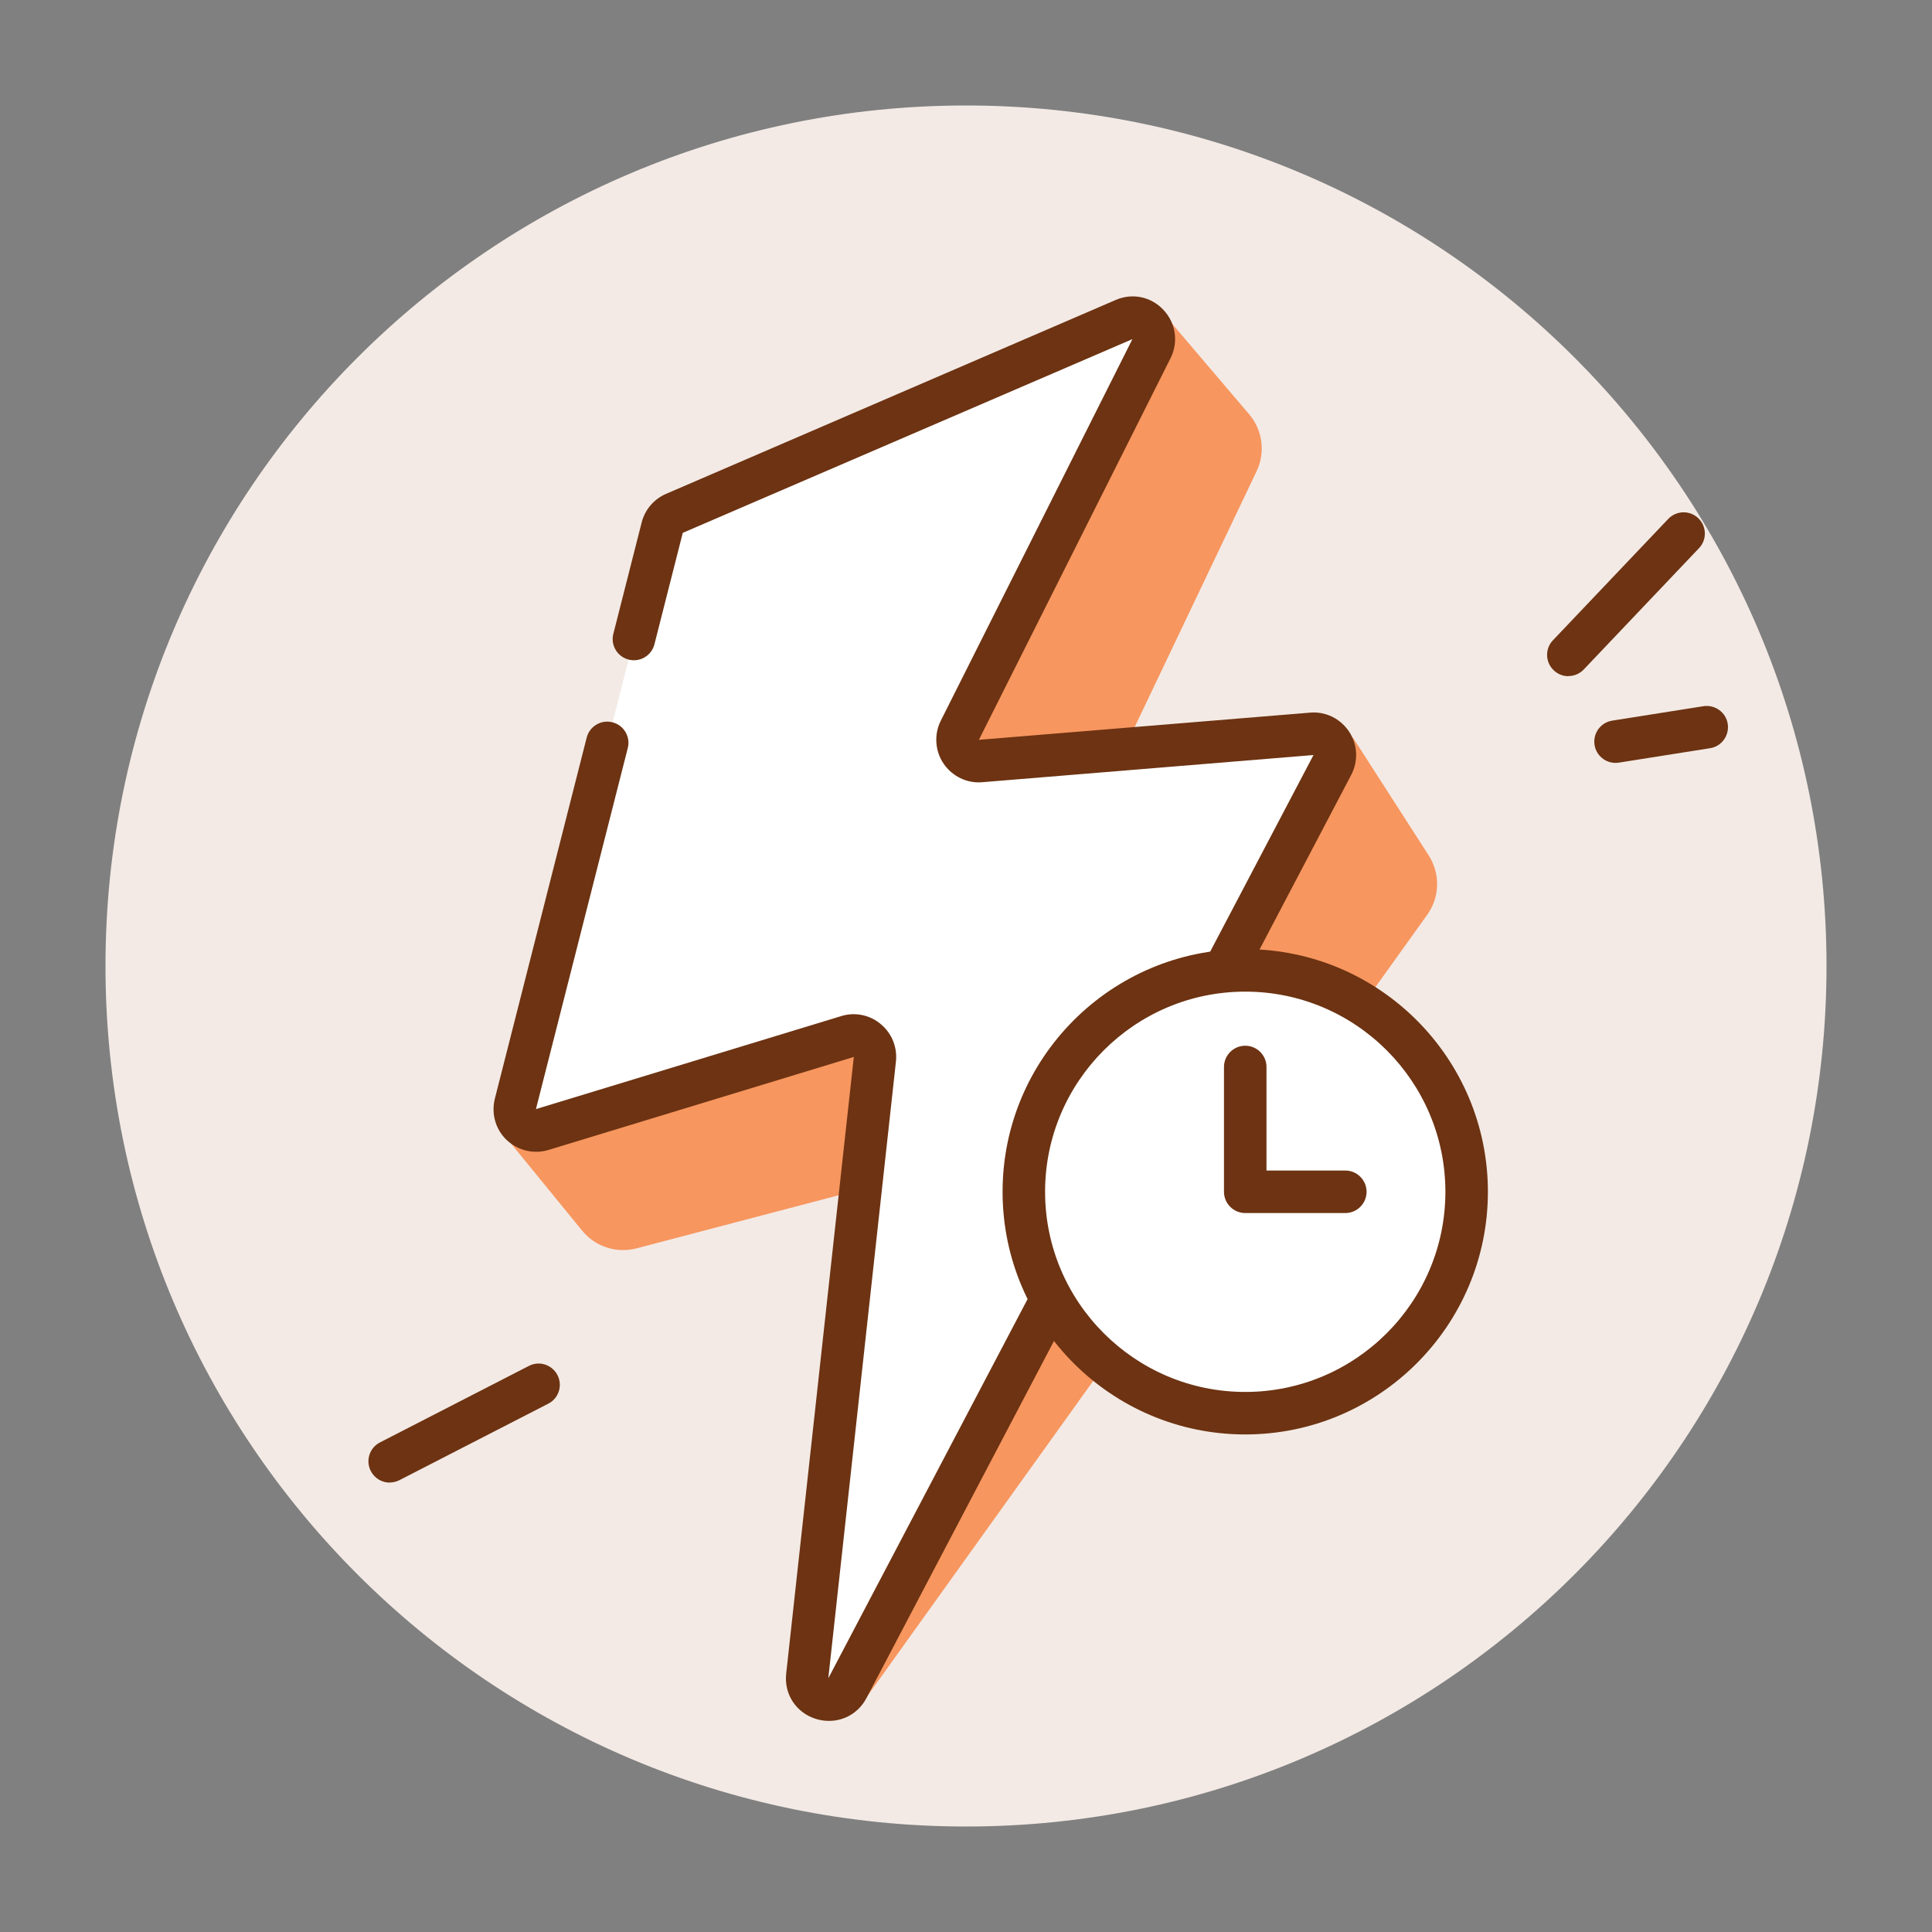 <svg xmlns="http://www.w3.org/2000/svg" width="150" height="150" viewBox="0 0 150 150" fill="none"><rect x="0" y="0" width="150" height="150" fill="#808080" stroke="none"/><path d="M75 141.81C111.898 141.81 141.81 111.898 141.81 75C141.81 38.102 111.898 8.19 75 8.19C38.102 8.19 8.19 38.102 8.19 75C8.19 111.898 38.102 141.81 75 141.81Z" fill="#F3EAE5"></path><path d="M90.91 25.03L96.98 32.16C98.03 33.39 98.26 35.13 97.56 36.59L86.66 59.46L72.66 61.36L90.9 25.03H90.91Z" fill="#F7965F"></path><path d="M105.03 57.25L110.92 66.41C111.84 67.84 111.79 69.68 110.79 71.05L66.74 132.52L105.03 57.25Z" fill="#F7965F"></path><path d="M39.55 88.63L45.2 95.55C46.22 96.8 47.87 97.33 49.43 96.92L67.09 92.28L68.46 79.82L39.55 88.63Z" fill="#F7965F"></path><path d="M49.21 49.61L51.41 40.96C51.54 40.46 51.89 40.05 52.36 39.85L87.26 24.8C88.68 24.19 90.09 25.68 89.39 27.06L74.51 56.69C73.93 57.84 74.84 59.19 76.13 59.08L101.83 56.96C103.13 56.85 104.04 58.22 103.43 59.38L65.79 131.06C64.94 132.68 62.48 131.93 62.68 130.11L67.94 82.23C68.07 81.05 66.95 80.12 65.81 80.47L42.12 87.69C40.89 88.07 39.72 86.95 40.03 85.7L47.16 57.67" fill="white"></path><path d="M64.35 133.61C64.02 133.61 63.69 133.56 63.36 133.46C61.82 132.99 60.86 131.54 61.04 129.94L66.29 82.06L42.59 89.28C41.45 89.63 40.21 89.33 39.34 88.51C38.47 87.69 38.13 86.46 38.42 85.3L45.55 57.27C45.77 56.39 46.68 55.85 47.55 56.08C48.43 56.3 48.97 57.2 48.74 58.08L41.61 86.11L65.31 78.89C66.37 78.56 67.53 78.79 68.38 79.51C69.24 80.22 69.68 81.31 69.56 82.42L64.31 130.3L101.98 58.62L76.27 60.73C75.08 60.84 73.93 60.27 73.26 59.29C72.59 58.3 72.51 57.02 73.04 55.96L87.92 26.33L53.01 41.37L50.81 50.02C50.59 50.9 49.69 51.44 48.81 51.21C47.93 50.99 47.39 50.09 47.62 49.21L49.82 40.56C50.07 39.57 50.78 38.74 51.72 38.34L86.62 23.29C87.91 22.73 89.37 23.03 90.33 24.06C91.29 25.08 91.51 26.56 90.88 27.81L76 57.44L101.71 55.33C102.91 55.22 104.07 55.79 104.74 56.8C105.41 57.8 105.47 59.09 104.91 60.16L67.27 131.84C66.68 132.96 65.57 133.61 64.37 133.61H64.35Z" fill="#6D3312"></path><path d="M30.26 115.11C29.66 115.11 29.08 114.78 28.79 114.21C28.37 113.4 28.69 112.4 29.5 111.99L41.06 106.05C41.87 105.63 42.86 105.95 43.28 106.76C43.7 107.57 43.38 108.57 42.57 108.98L31.01 114.92C30.77 115.04 30.51 115.1 30.26 115.1V115.11Z" fill="#6D3312"></path><path d="M125.43 59.23C124.63 59.23 123.93 58.65 123.8 57.84C123.66 56.94 124.27 56.09 125.17 55.95L132.25 54.83C133.15 54.69 134 55.3 134.14 56.2C134.28 57.1 133.67 57.95 132.77 58.09L125.69 59.21C125.6 59.22 125.52 59.23 125.43 59.23Z" fill="#6D3312"></path><path d="M121.77 52.5C121.36 52.5 120.95 52.35 120.63 52.04C119.97 51.41 119.94 50.37 120.57 49.71L129.52 40.29C130.15 39.63 131.19 39.6 131.85 40.23C132.51 40.86 132.54 41.9 131.91 42.56L122.96 51.98C122.64 52.32 122.2 52.49 121.76 52.49L121.77 52.5Z" fill="#6D3312"></path><path d="M96.68 109.72C106.174 109.72 113.87 102.024 113.87 92.53C113.87 83.036 106.174 75.34 96.68 75.34C87.186 75.34 79.49 83.036 79.49 92.53C79.49 102.024 87.186 109.72 96.68 109.72Z" fill="white"></path><path d="M96.68 111.37C86.29 111.37 77.84 102.92 77.84 92.53C77.84 82.14 86.29 73.69 96.68 73.69C107.07 73.69 115.52 82.14 115.52 92.53C115.52 102.92 107.07 111.37 96.68 111.37ZM96.68 76.99C88.11 76.99 81.14 83.96 81.14 92.53C81.14 101.1 88.11 108.07 96.68 108.07C105.25 108.07 112.22 101.1 112.22 92.53C112.22 83.96 105.25 76.99 96.68 76.99Z" fill="#6D3312"></path><path d="M96.68 82.84V92.53H104.45" fill="white"></path><path d="M104.45 94.18H96.68C95.77 94.18 95.03 93.44 95.03 92.53V82.84C95.03 81.93 95.77 81.19 96.68 81.19C97.59 81.19 98.33 81.93 98.33 82.84V90.88H104.45C105.36 90.88 106.1 91.62 106.1 92.53C106.1 93.44 105.36 94.18 104.45 94.18Z" fill="#6D3312"></path></svg>